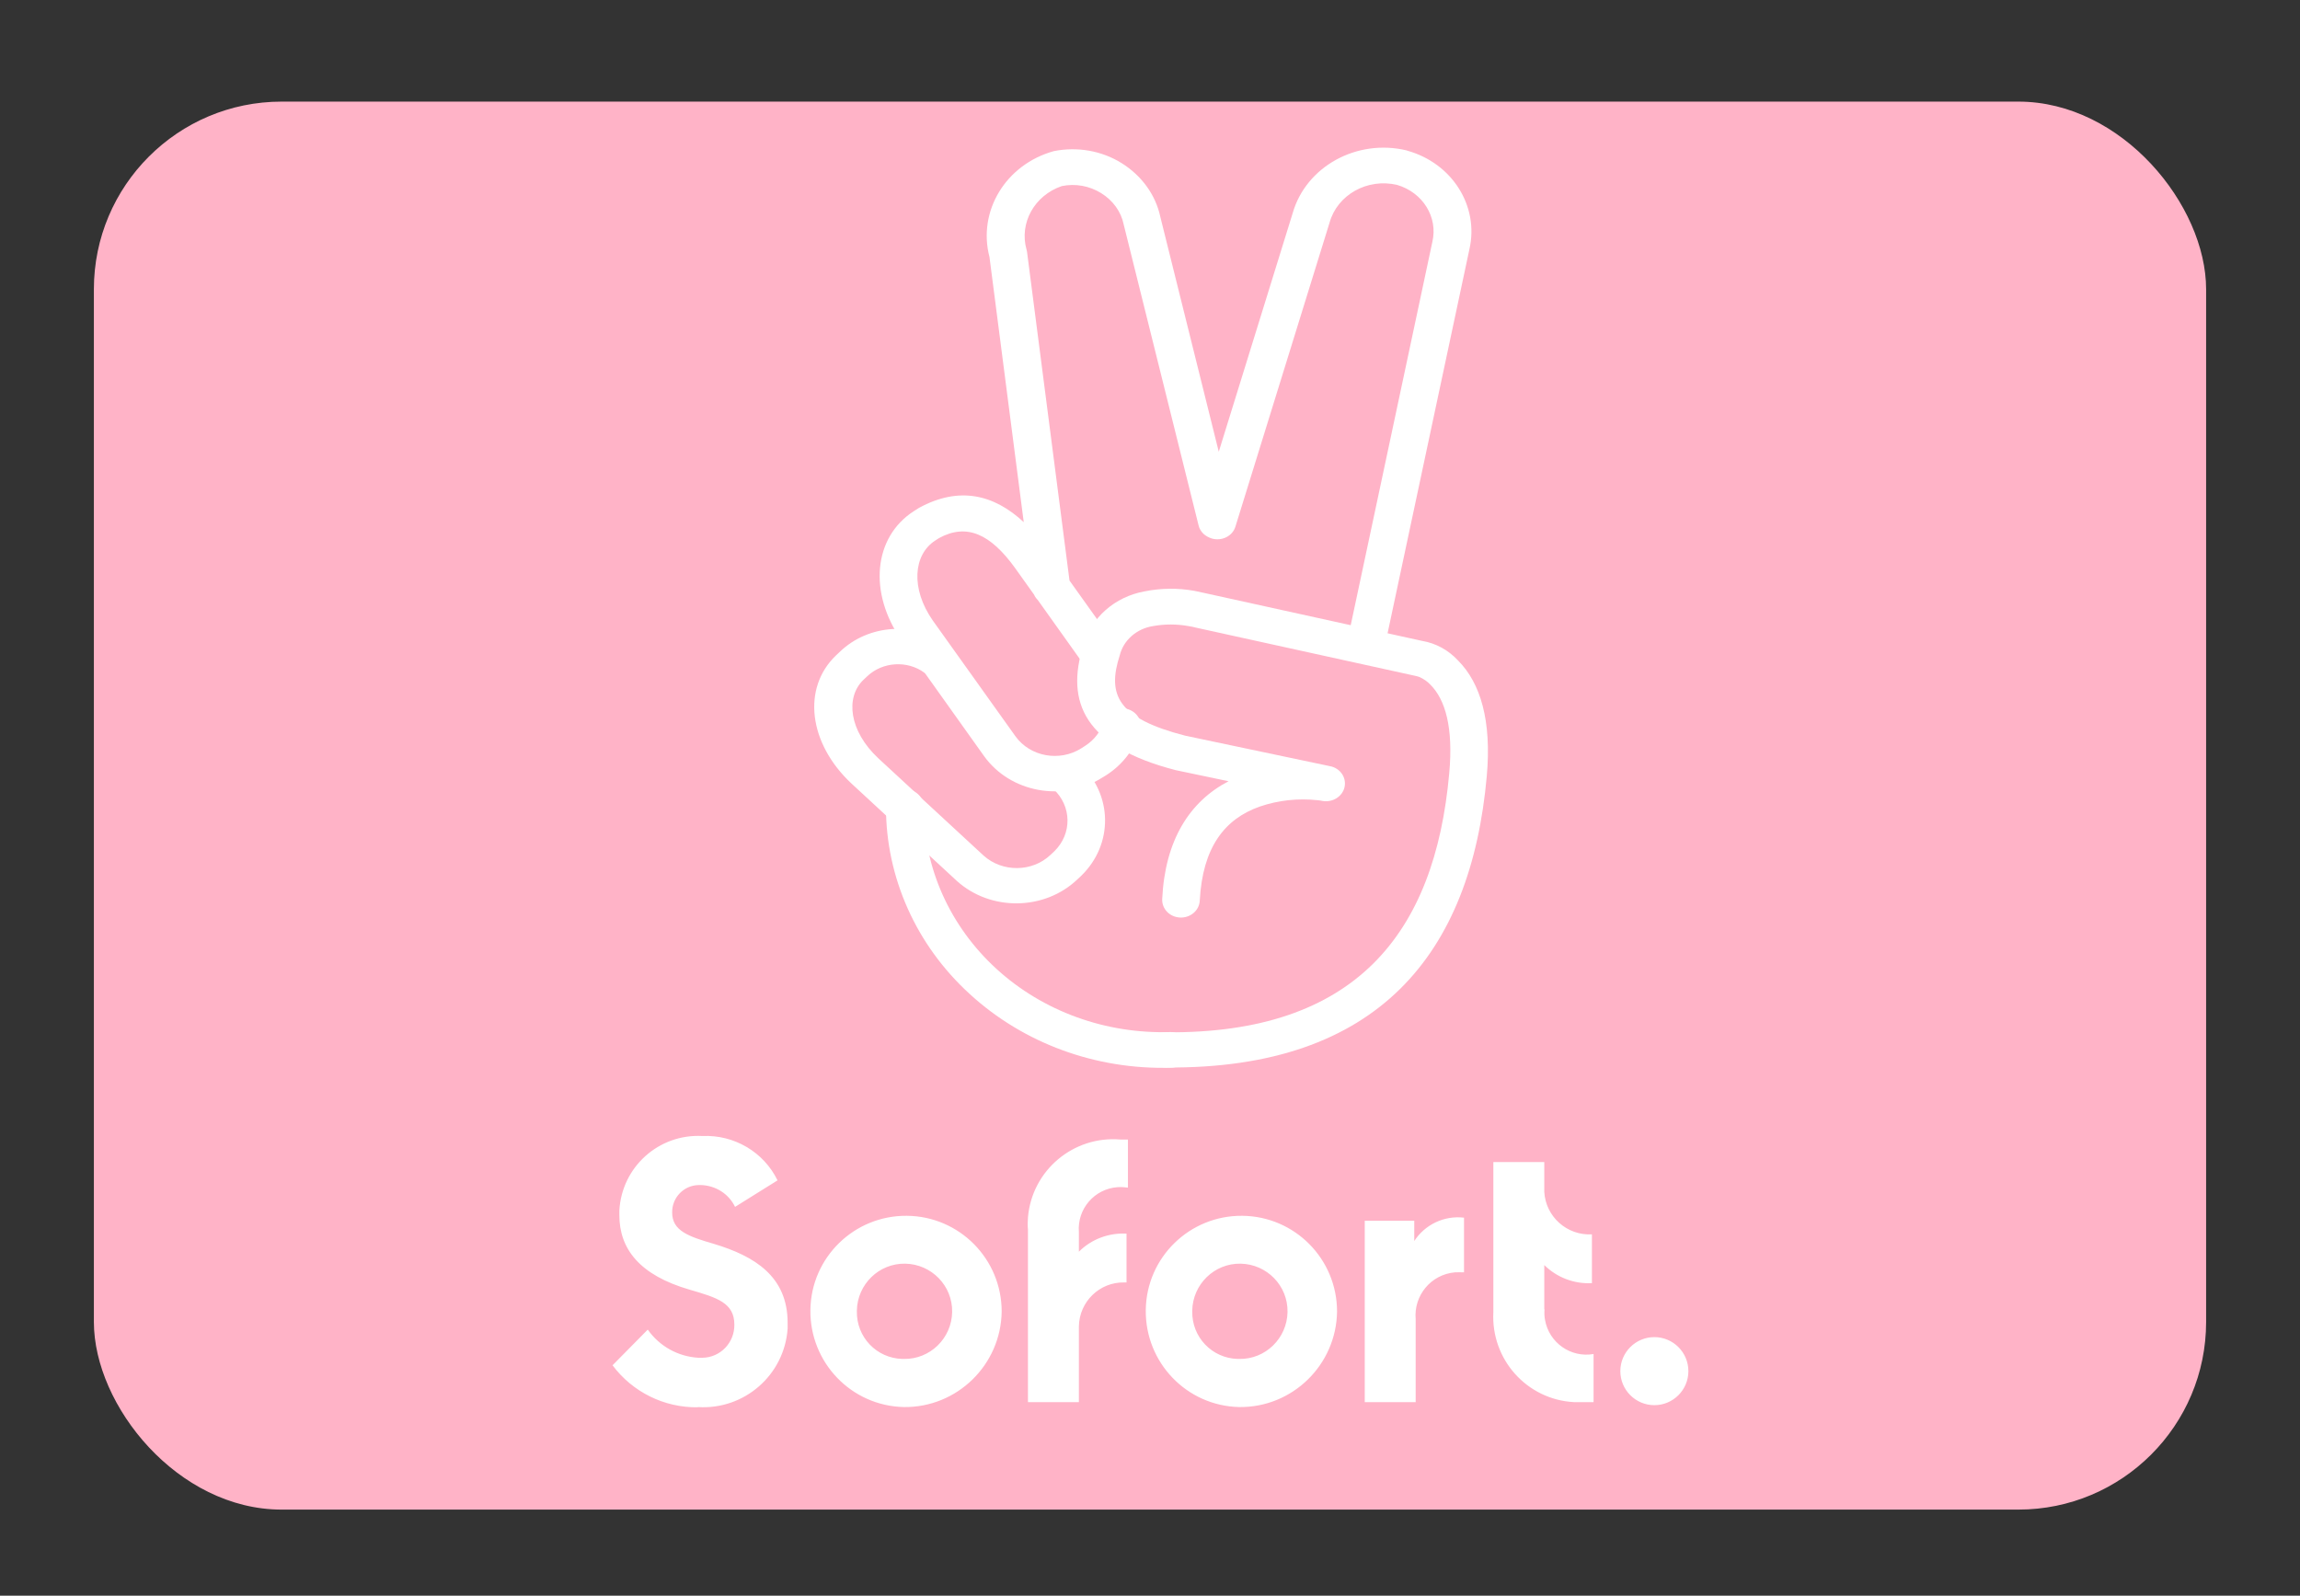 <?xml version="1.0" encoding="UTF-8"?>
<svg id="Layer_1" data-name="Layer 1" xmlns="http://www.w3.org/2000/svg" version="1.1" viewBox="0 0 980 680">
  <rect x="0" y="0" width="980" height="680" fill="#333333" stroke="none"/>
  <defs>
    <style>
      .cls-1 {
        fill: #ffb3c7;
      }

      .cls-1, .cls-2 {
        stroke-width: 0px;
      }

      .cls-2 {
        fill: #fff;
      }
    </style>
  </defs>
  <rect id="b" class="cls-1" x="40" y="43.3" width="900" height="600" rx="80" ry="80"/>
  <g>
    <path class="cls-2" d="M448.8,336.2c7.9,7.3,8.1,19.1.4,26.6l-1.6,1.5c-7.8,7.4-20.5,7.5-28.5.3l-44.9-41.5c-12.4-11.6-14.1-25.9-6.3-33.4l1.6-1.5c6.5-6.2,17.1-6.9,24.4-1.5,2.3,1.7,5.3,2.1,8,1.1,2.7-1,4.6-3.3,5-5.9.4-2.7-.7-5.3-3-7-13.9-10.2-33.8-9-46.1,2.9l-1.6,1.5c-14.6,14-11.6,37.5,6.5,54.5l45,41.6c14.4,13,37.4,12.7,51.4-.7l1.6-1.5c13.8-13.4,13.5-34.7-.7-47.8-3.2-2.9-8.3-2.9-11.4,0-3.1,3-3.1,7.7,0,10.7Z"/>
    <path class="cls-2" d="M385.6,336.3c4.4,0,8,3.4,8,7.6,0,26,11.2,50.9,31,69s46.6,27.8,74.2,26.9c4.4,0,8,3.4,8,7.6s-3.6,7.6-8,7.6c-31.9.9-62.7-10.4-85.6-31.4-22.9-20.9-35.7-49.7-35.7-79.7,0-4.2,3.6-7.6,8-7.6h0ZM599.6,64.2c19.1,5.3,30.7,23.6,26.5,42l-36.2,169.9c-.9,4.1-5.1,6.8-9.5,5.9-4.4-.8-7.2-4.8-6.3-8.9l36.2-170c2.5-10.6-4.1-21.1-15-24.3-12.7-3-25.5,4.2-28.8,16.1l-40.1,129.5c-1.2,4-5.7,6.3-10,5.1-1.3-.4-2.6-1.1-3.6-2-1-1-1.8-2.2-2.1-3.6l-31.9-128.2c-1.1-5.5-4.6-10.3-9.6-13.4-5-3.1-11-4.2-16.8-3-11.7,4-18.2,15.8-15,27.1l.2.9,18.1,140.1,19.5,27.3c2.4,3.4,1.5,8-2,10.4h-.2c-3.7,2.5-8.7,1.5-11.2-1.9l-19.6-27.5c-.7-.7-1.2-1.4-1.6-2.3l-8.2-11.5c-10.3-14.2-20.4-19.1-32.3-12.6l-1.7,1.1c-9.2,6-10.5,20.4-.9,34.1l35.2,49.3c6.3,8.7,18.8,10.9,28,5.1l1.7-1.1c3.9-2.5,6.7-6.2,7.9-10.4,1.2-4,5.6-6.4,9.9-5.3,4.3,1.1,6.8,5.3,5.6,9.3-2.3,7.7-7.4,14.4-14.4,18.9l-1.8,1.1c-16.6,10.5-39.1,6.4-50.3-9.2l-35.2-49.4c-14.1-20.1-12-43.9,5.3-55l2.2-1.4c17.1-9.3,31.9-5.7,44.6,6.1l-14.6-113c-5.1-19.5,6.9-39.4,27.4-45.1,10-2,20.4-.2,28.9,5.1s14.5,13.5,16.5,22.9l24.9,100.1,31.5-101.7c5.7-19.9,27.4-31.8,48.6-26.7h0Z"/>
    <path class="cls-2" d="M523.5,332.9c-16.7,8.7-27.1,25.2-28.3,50.2-.2,4.2,3.2,7.7,7.6,7.9,4.4.2,8.2-3,8.4-7.2,1.2-22.6,10.5-34.8,25.6-40.1,7.9-2.7,16.3-3.6,24.6-2.7,1,.1,1.7.2,2,.3,4.3.8,8.6-1.8,9.5-5.9.9-4.1-1.9-8.1-6.2-8.9l-61.7-13c-28.9-7.4-33.3-17.5-27.9-34.2,1.6-6.5,7.2-11.4,14.2-12.5,5-.9,10.1-.9,15.1,0,1.5.2,2.5.5,2.9.6l93.7,20.6c.6.1,1.2.3,1.8.5,1.8.8,3.4,1.9,4.7,3.3,6.3,6.3,9.8,18.2,8,37.7-6.1,68.5-40.1,111.1-120.6,110.4-2.9,0-5.5,1.4-7,3.7-1.5,2.3-1.5,5.2,0,7.5,1.4,2.3,4,3.8,6.9,3.8,90.5.8,130-48.7,136.7-124.2,2.1-23.5-2.6-39.6-12.3-49.3-4-4.3-9.3-7.3-15.3-8.3l-92.7-20.4c-1.4-.3-2.8-.6-4.2-.9-7.1-1.3-14.3-1.2-21.3.2-12.7,2.3-22.8,11.2-26.1,23-7.7,24.2.5,43.2,39.4,53.2l22.4,4.7h0Z"/>
  </g>
  <path class="cls-2" d="M297.3,599.6c19.8,1.3,36.9-13.6,38.3-33.4,0-.8,0-1.7,0-2.5,0-19.8-14.1-28.4-31.3-33.6-11-3.2-17.9-5.6-17.9-13.4-.1-6.4,5-11.6,11.3-11.7.3,0,.7,0,1,0,6.2.2,11.8,3.7,14.5,9.3l18.1-11.3c-5.9-12.1-18.5-19.5-32-18.9-18.6-1-34.4,13.2-35.4,31.8,0,.6,0,1.3,0,1.9,0,14.4,8.6,25.6,30,31.8,11.7,3.4,19,5.6,19,14.9.1,7.7-6,14-13.6,14.1-.6,0-1.1,0-1.7,0-8.7-.5-16.6-4.9-21.6-12l-15,15.2c8.5,11.4,22,18.1,36.3,17.9h0ZM385.1,599.6c-22.4-.5-40.1-19-39.8-41.4.3-22.4,18.7-40.3,41.1-40.1,22.4.2,40.4,18.4,40.4,40.8-.3,22.7-19,41-41.7,40.7h0ZM385.1,579.1c11.2.2,20.4-8.8,20.6-20,.2-11.2-8.8-20.4-20-20.6-11.2-.2-20.4,8.8-20.6,20,0,.1,0,.2,0,.3-.2,11,8.4,20,19.4,20.3.2,0,.4,0,.6,0ZM480.6,506.1v-20.5h-3.2c-20-1.7-37.7,13.1-39.4,33.2-.1,1.7-.2,3.4,0,5.2v73.5h21.7v-32.3c.2-10.5,8.8-18.9,19.3-18.7.3,0,.6,0,1,0v-20.8c-7.5-.4-14.9,2.3-20.3,7.7v-8.3c-.8-9.9,6.6-18.5,16.5-19.2,1.5-.1,3,0,4.5.2h0ZM528,599.6c-22.4-.5-40.1-19-39.8-41.4s18.7-40.3,41.1-40.1c22.4.2,40.4,18.4,40.4,40.8-.3,22.7-19,41-41.7,40.7h0ZM528,579.1c11.2.2,20.4-8.8,20.6-20,.2-11.2-8.8-20.4-20-20.6-11.2-.2-20.4,8.8-20.6,20,0,.1,0,.2,0,.3-.2,11,8.4,20,19.4,20.3.2,0,.4,0,.6,0ZM602.6,529v-8.8h-21.1v77.3h21.7v-35.3c-.9-10.1,6.5-19.1,16.7-20,1.3-.1,2.6,0,3.9,0v-23.3c-8.4-1-16.7,2.9-21.3,10.1h0,0ZM658,558v-18.9c5.4,5.3,12.7,8.1,20.3,7.7v-20.8c-10.6.6-19.7-7.5-20.3-18.1,0-.2,0-.4,0-.6v-12.1h-21.7v63.9c-1.1,20.1,14.2,37.3,34.3,38.4,1.7,0,3.4,0,5.2,0h3.2v-20.5c-9.7,1.7-19-4.8-20.7-14.6-.3-1.5-.3-3-.2-4.5h0ZM704.9,598.8c8,0,14.5-6.5,14.5-14.5s-6.5-14.5-14.5-14.5-14.5,6.5-14.5,14.5c0,8,6.5,14.5,14.5,14.5h0Z"/>
</svg>